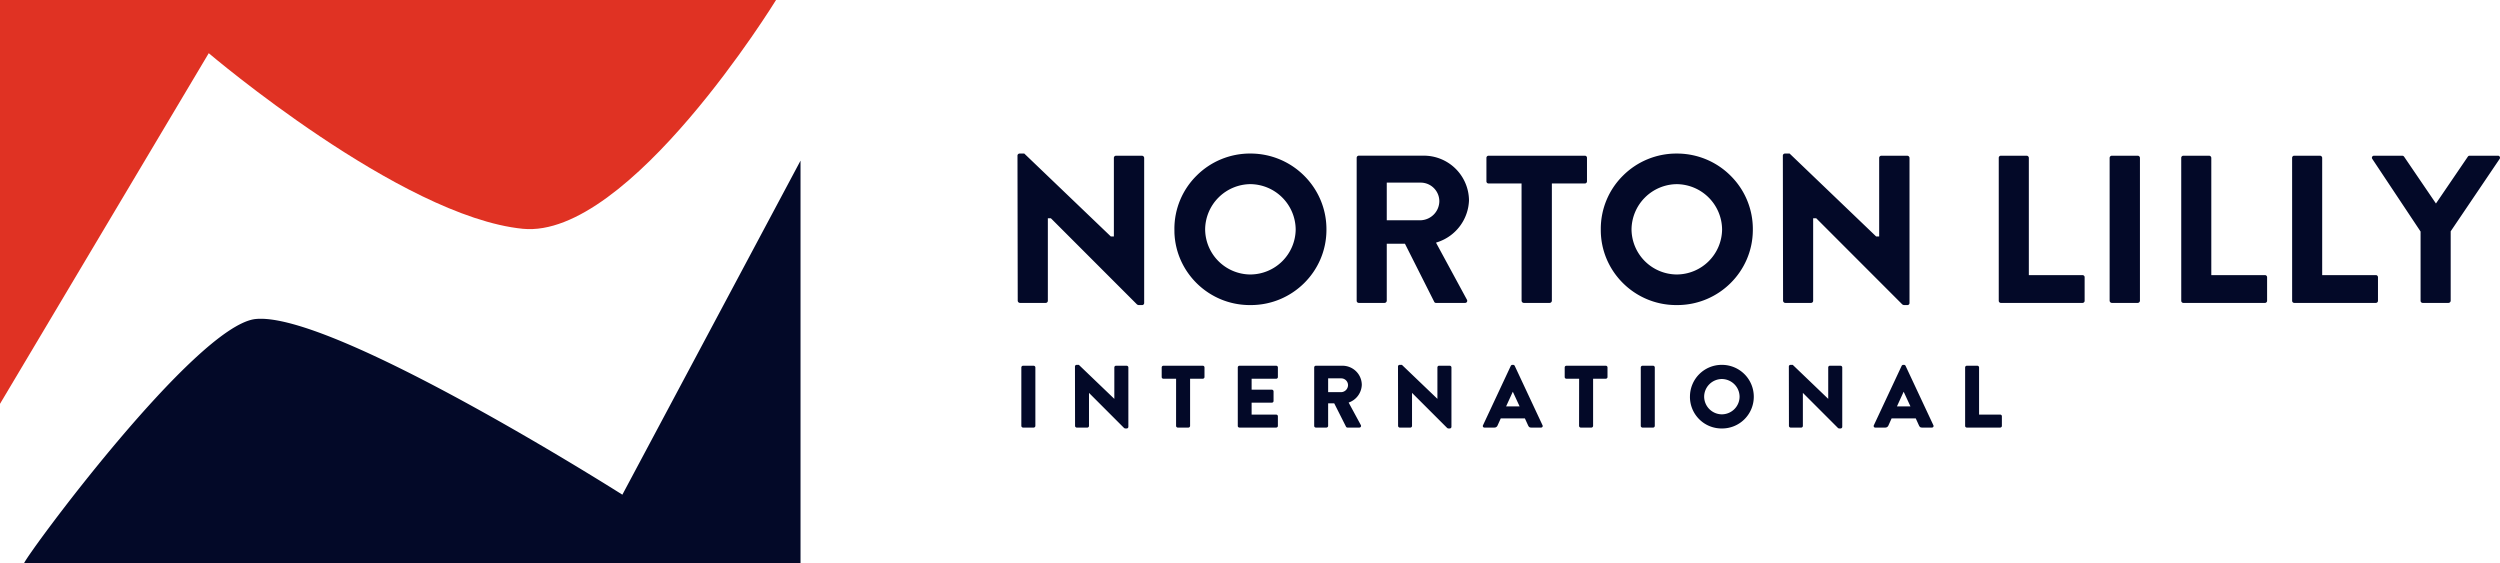 <svg width="142" height="32" fill="none" xmlns="http://www.w3.org/2000/svg"><path d="M71.045 8.721h-.032a4.289 4.289 0 0 0-3.042 1.251A4.247 4.247 0 0 0 66.706 13l.002.219c.082 2.268 1.954 4.094 4.255 4.109h.083c2.357 0 4.28-1.899 4.296-4.246v-.045c.01-2.37-1.917-4.305-4.297-4.316Zm-.027 6.87a2.584 2.584 0 0 1-2.565-2.507h-.001v-.047a2.596 2.596 0 0 1 2.564-2.578 2.599 2.599 0 0 1 2.579 2.577 2.585 2.585 0 0 1-2.577 2.554Zm50.406-6.747h-1.476a.128.128 0 0 0-.121.124v8.114a.13.13 0 0 0 .126.123h1.475a.129.129 0 0 0 .121-.125V8.965a.129.129 0 0 0-.125-.121Zm-26.16-.122h-.033a4.289 4.289 0 0 0-3.041 1.25 4.246 4.246 0 0 0-1.265 3.029v.037c-.015 2.35 1.895 4.275 4.258 4.29h.082c2.357 0 4.28-1.898 4.296-4.246v-.044a4.257 4.257 0 0 0-1.25-3.044 4.299 4.299 0 0 0-3.046-1.272Zm-.027 6.868a2.583 2.583 0 0 1-2.566-2.552 2.597 2.597 0 0 1 2.564-2.578 2.599 2.599 0 0 1 2.58 2.577 2.585 2.585 0 0 1-2.578 2.553Zm13.097-6.744h-1.475a.123.123 0 0 0-.086.035.12.12 0 0 0-.036.085v4.467h-.17l-4.917-4.711h-.263a.118.118 0 0 0-.121.113l.012 8.247a.13.13 0 0 0 .125.123h1.463a.123.123 0 0 0 .086-.035.122.122 0 0 0 .035-.085v-4.688h.174l.033.033 4.859 4.863c.029.018.061.03.096.036h.191c.065 0 .117-.05.12-.113v-8.25a.13.13 0 0 0-.126-.12Zm9.953 6.78h-3.049v-6.66a.129.129 0 0 0-.125-.122h-1.463a.123.123 0 0 0-.086.035.118.118 0 0 0-.035.085v8.12a.121.121 0 0 0 .074.112c.015.006.031.01.047.01h4.636a.123.123 0 0 0 .112-.074.121.121 0 0 0 .009-.047v-1.337a.093.093 0 0 0-.009-.047.108.108 0 0 0-.026-.039.122.122 0 0 0-.085-.036Zm16.662 0H131.9v-6.66a.129.129 0 0 0-.125-.122h-1.461a.123.123 0 0 0-.086.035.12.12 0 0 0-.036.085l.001 8.12a.122.122 0 0 0 .035.086.125.125 0 0 0 .086.035h4.634a.116.116 0 0 0 .046-.009.13.13 0 0 0 .04-.026.121.121 0 0 0 .035-.085v-1.337a.122.122 0 0 0-.035-.086.117.117 0 0 0-.085-.036Zm-70.085-6.78h-1.475a.12.12 0 0 0-.121.12v4.467h-.171l-4.918-4.711h-.264a.12.12 0 0 0-.122.113l.014 8.247a.13.13 0 0 0 .125.123h1.463a.122.122 0 0 0 .123-.12v-4.688h.172l.033.033 4.86 4.863c.028.018.061.03.095.036h.191c.066 0 .118-.05.12-.113v-8.25a.129.129 0 0 0-.125-.12Zm16.008-.004H77.18a.122.122 0 0 0-.121.12v8.122a.118.118 0 0 0 .035.086.122.122 0 0 0 .085.035h1.468a.129.129 0 0 0 .121-.125v-3.236h1.033l1.67 3.313a.107.107 0 0 0 .095.048h1.64a.124.124 0 0 0 .094-.03.12.12 0 0 0 .02-.153l-.003-.007-1.752-3.232.126-.043a2.593 2.593 0 0 0 1.748-2.362 2.565 2.565 0 0 0-2.567-2.536Zm-.162 3.67H78.768v-2.139h1.936a1.06 1.06 0 0 1 1.05 1.044c0 .28-.108.55-.302.754-.195.204-.46.325-.742.34Zm9.31-3.668h-5.47a.122.122 0 0 0-.121.12v1.338a.12.12 0 0 0 .12.12h1.875l.002 6.66a.13.13 0 0 0 .125.123h1.475a.129.129 0 0 0 .12-.125v-6.658h1.874a.122.122 0 0 0 .121-.12V8.965a.12.12 0 0 0-.12-.121Zm51.931.02a.116.116 0 0 0-.071-.02h-1.607a.122.122 0 0 0-.1.055l-1.811 2.66-1.806-2.654a.133.133 0 0 0-.108-.06h-1.605a.116.116 0 0 0-.118.1.114.114 0 0 0 .02.079l2.744 4.127v3.933c0 .016.003.032.009.047a.11.11 0 0 0 .027.039.118.118 0 0 0 .085.035h1.467a.129.129 0 0 0 .122-.125v-3.942l2.78-4.113a.105.105 0 0 0 .018-.041.098.098 0 0 0 .001-.045.107.107 0 0 0-.016-.042.118.118 0 0 0-.031-.033Zm-13.3 6.762h-3.049v-6.66a.129.129 0 0 0-.125-.122h-1.461a.125.125 0 0 0-.047.01.114.114 0 0 0-.039.025.144.144 0 0 0-.027.04.121.121 0 0 0-.009.045l.001 8.12a.121.121 0 0 0 .074.112c.015.006.03.009.046.01h4.635a.118.118 0 0 0 .046-.01.12.12 0 0 0 .075-.111v-1.338a.122.122 0 0 0-.035-.085.122.122 0 0 0-.085-.036Zm-70.639 8.565c.001.025.012.049.03.066a.1.1 0 0 0 .066.03h.605a.1.1 0 0 0 .096-.096v-3.322a.1.1 0 0 0-.096-.095h-.605a.1.1 0 0 0-.096.095v3.322Zm3.051 0c0 .025.011.049.029.066a.1.1 0 0 0 .067.03h.6a.096.096 0 0 0 .096-.096V22.32h.004l1.99 1.991a.15.15 0 0 0 .066.026h.08a.094.094 0 0 0 .096-.09v-3.378a.1.1 0 0 0-.096-.095h-.605a.096.096 0 0 0-.096.095v1.782h-.005l-2.01-1.927h-.125a.094.094 0 0 0-.096.09l.005 3.377Zm5.738 0c0 .025.011.049.029.066a.1.1 0 0 0 .066.03h.605a.1.1 0 0 0 .096-.096v-2.68h.722a.096.096 0 0 0 .096-.095v-.547a.095.095 0 0 0-.096-.095h-2.24a.096.096 0 0 0-.095.095v.547c0 .053.043.096.096.096h.722l-.001 2.679Zm3.504 0c0 .053.043.095.096.095h2.087a.096.096 0 0 0 .096-.095v-.547a.095.095 0 0 0-.096-.094h-1.396v-.679h1.15a.095.095 0 0 0 .096-.095v-.547a.099.099 0 0 0-.096-.095h-1.15v-.622h1.396a.096.096 0 0 0 .096-.096v-.547a.095.095 0 0 0-.059-.088.096.096 0 0 0-.037-.007h-2.087a.096.096 0 0 0-.095.095v3.322Zm4.341 0c0 .053.043.095.096.095h.6a.1.1 0 0 0 .096-.095v-1.28h.347l.671 1.33a.093.093 0 0 0 .08.045h.671a.095.095 0 0 0 .086-.146l-.69-1.274a1.106 1.106 0 0 0 .747-1.008 1.089 1.089 0 0 0-.325-.768 1.1 1.1 0 0 0-.774-.316h-1.51a.096.096 0 0 0-.095.095v3.322Zm.792-1.917v-.783h.746a.387.387 0 0 1 .384.382.403.403 0 0 1-.384.401h-.746Zm3.974 1.917c0 .025.01.049.028.066a.1.1 0 0 0 .067.03h.6a.096.096 0 0 0 .096-.096V22.32h.005L82.2 24.31a.15.15 0 0 0 .065.026h.08a.095.095 0 0 0 .097-.09v-3.378a.1.1 0 0 0-.096-.095h-.605a.096.096 0 0 0-.096.095v1.782h-.005l-2.012-1.927h-.126a.095.095 0 0 0-.096.09l.005 3.377Zm4.915.095h.555a.188.188 0 0 0 .18-.12l.181-.401h1.371l.181.396c.045.095.086.125.177.125h.559a.09.09 0 0 0 .095-.085.089.089 0 0 0-.01-.045l-1.58-3.377a.101.101 0 0 0-.085-.055H85.9a.103.103 0 0 0-.086.055l-1.58 3.377a.089.089 0 0 0 .006.093.09.09 0 0 0 .087.037Zm1.22-1.204.378-.828h.005l.383.828h-.766Zm4.144 1.109c.001.025.011.049.03.066a.1.1 0 0 0 .066.03h.605a.1.1 0 0 0 .096-.096v-2.68h.722a.096.096 0 0 0 .096-.095v-.547a.096.096 0 0 0-.096-.095h-2.239a.096.096 0 0 0-.096.095v.547c0 .053.043.096.096.096h.723l-.003 2.679Zm3.505 0c0 .025.01.049.029.066a.1.1 0 0 0 .066.03h.606a.1.1 0 0 0 .095-.096v-3.322a.099.099 0 0 0-.096-.095h-.605a.1.1 0 0 0-.095.095v3.322Zm2.793-1.656a1.794 1.794 0 0 0 1.788 1.802h.023a1.8 1.8 0 0 0 1.815-1.783v-.019a1.807 1.807 0 0 0-1.804-1.811H97.8a1.802 1.802 0 0 0-1.81 1.793l-.001.018Zm.807 0c0-.265.106-.52.294-.708.188-.189.443-.296.71-.299.267.002.523.11.712.298.19.189.295.444.296.71-.002.265-.11.519-.298.705a1.013 1.013 0 0 1-.71.293 1.011 1.011 0 0 1-1.004-.999Zm4.816 1.656c0 .025.011.049.029.066a.097.097 0 0 0 .066.03h.6a.096.096 0 0 0 .096-.096V22.32h.005l1.99 1.991a.149.149 0 0 0 .065.026h.081a.096.096 0 0 0 .096-.09v-3.378a.102.102 0 0 0-.029-.066.1.1 0 0 0-.067-.029h-.605a.096.096 0 0 0-.096.095v1.782h-.005l-2.01-1.927h-.126a.097.097 0 0 0-.066.025.092.092 0 0 0-.029.065l.005 3.377Zm4.915.095h.555a.19.19 0 0 0 .181-.12l.18-.401h1.372l.18.396c.045.095.086.125.177.125h.559a.09.09 0 0 0 .081-.04.078.078 0 0 0 .014-.044.09.09 0 0 0-.009-.046l-1.581-3.377a.1.1 0 0 0-.085-.055h-.051a.1.1 0 0 0-.05.016.11.11 0 0 0-.036.04l-1.58 3.376a.088.088 0 0 0 .007.094.089.089 0 0 0 .086.037Zm1.22-1.204.378-.828h.005l.383.828h-.766Zm3.872 1.109c0 .053.043.095.096.095h1.896a.096.096 0 0 0 .096-.095v-.547a.095.095 0 0 0-.096-.095h-1.2v-2.68a.098.098 0 0 0-.029-.066.1.1 0 0 0-.067-.029h-.6c-.025 0-.05.01-.067.028a.096.096 0 0 0-.029.067v3.322ZM35.35 28.098S18.846 17.62 14.483 18.124C11.062 18.575 1.566 31.44 1.362 32H45.47V9.125L35.35 28.098Z" fill="#030928"/><path d="M29.69 12.995C35.73 13.593 44.079 0 44.079 0H0v22.938L11.857 3.021s10.909 9.282 17.834 9.974Z" fill="#E03223"/></svg>
